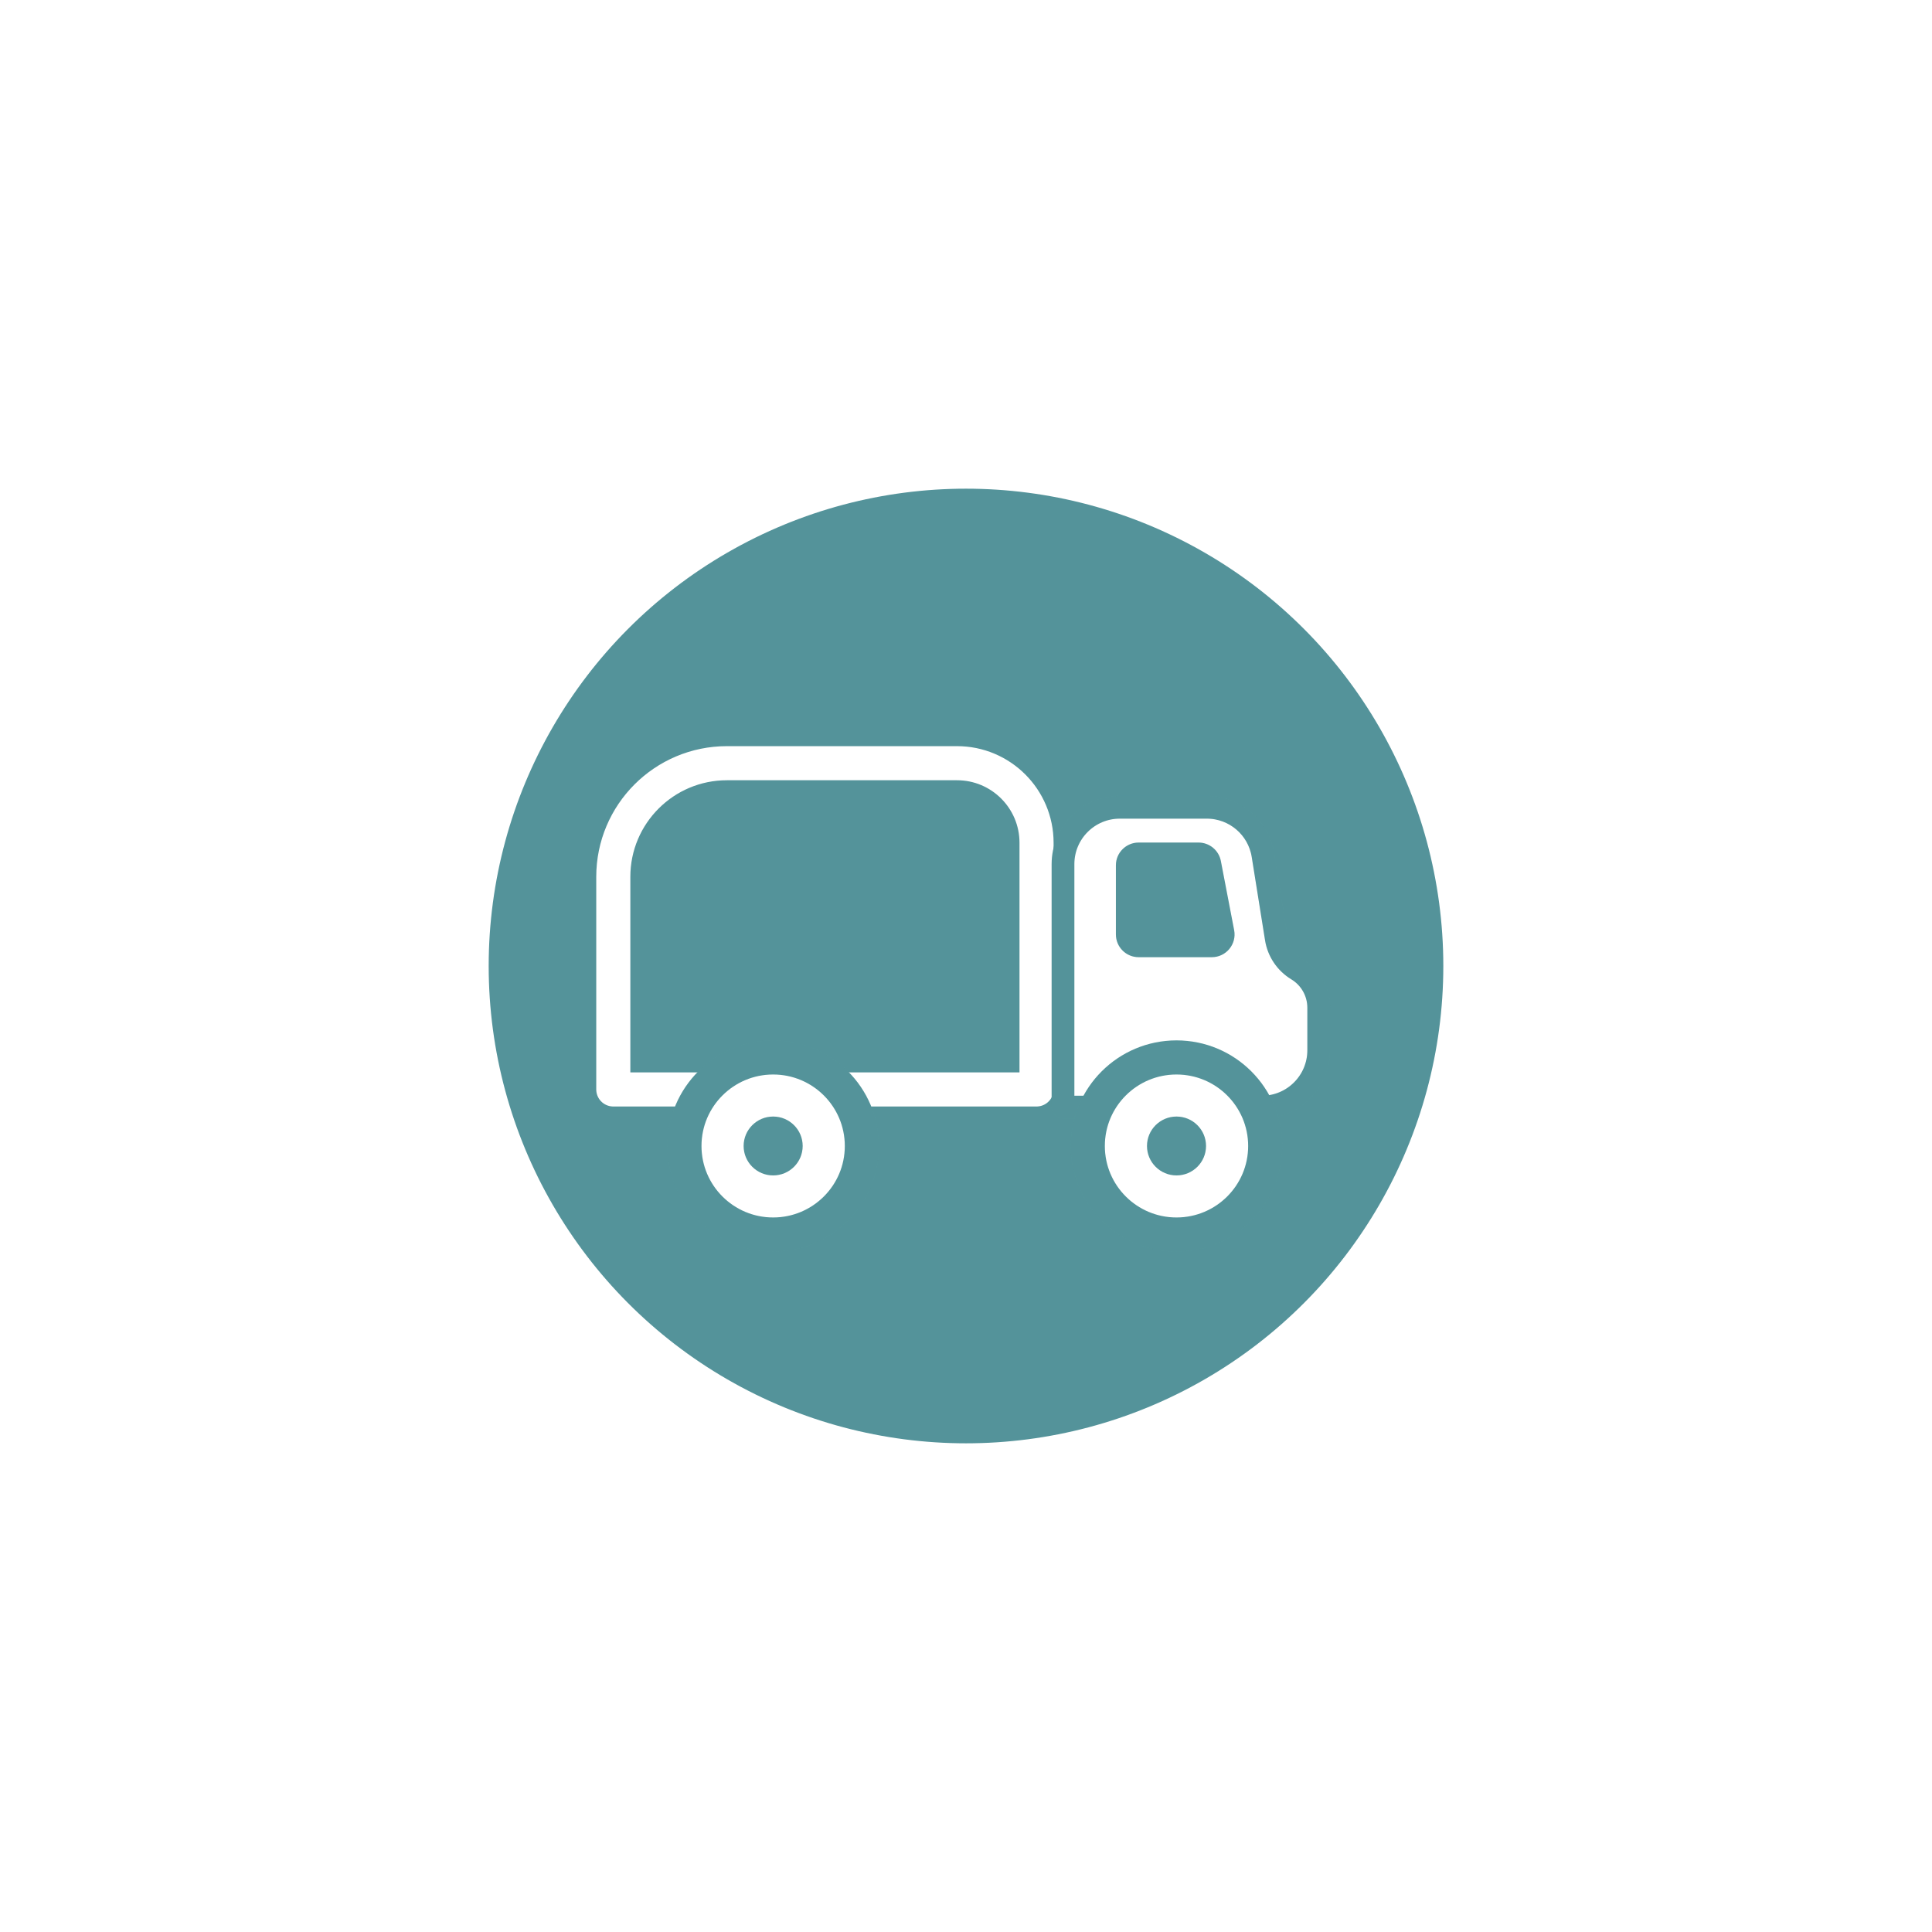 <?xml version="1.0"?>
<svg xmlns="http://www.w3.org/2000/svg" width="170" height="170" viewBox="0 0 170 170" fill="none">
<g filter="url(#filter0_d)">
<circle cx="85" cy="77" r="43.5" fill="#5FA7AE"/>
<circle cx="85" cy="77" r="43.5" fill="black" fill-opacity="0.12"/>
<circle cx="85" cy="77" r="43.5" stroke="white" stroke-width="3"/>
<path d="M84.207 59.155H63.965C58.443 59.155 53.965 63.632 53.965 69.155V87.862H60.663H71.883H91.207V66.155C91.207 62.289 88.073 59.155 84.207 59.155Z" stroke="white" stroke-width="3" stroke-linecap="round" stroke-linejoin="round"/>
<path d="M93.535 89.414V68.034C93.535 65.273 95.774 63.034 98.535 63.034H106.191C108.648 63.034 110.741 64.819 111.128 67.246L112.301 74.583C112.483 75.722 113.157 76.722 114.143 77.318C115.318 78.028 116.035 79.299 116.035 80.671V84.414C116.035 87.175 113.797 89.414 111.035 89.414H110.41H99.16H93.535Z" fill="white"/>
<path d="M93.535 89.414V68.034C93.535 65.273 95.774 63.034 98.535 63.034H106.191C108.648 63.034 110.741 64.819 111.128 67.246L112.301 74.583C112.483 75.722 113.157 76.722 114.143 77.318C115.318 78.028 116.035 79.299 116.035 80.671V84.414C116.035 87.175 113.797 89.414 111.035 89.414H110.41H99.16H93.535Z" stroke="#5FA7AE" stroke-width="2" stroke-linecap="round" stroke-linejoin="round"/>
<path d="M93.535 89.414V68.034C93.535 65.273 95.774 63.034 98.535 63.034H106.191C108.648 63.034 110.741 64.819 111.128 67.246L112.301 74.583C112.483 75.722 113.157 76.722 114.143 77.318C115.318 78.028 116.035 79.299 116.035 80.671V84.414C116.035 87.175 113.797 89.414 111.035 89.414H110.41H99.16H93.535Z" stroke="black" stroke-opacity="0.12" stroke-width="2" stroke-linecap="round" stroke-linejoin="round"/>
<path d="M98.19 68.138C98.19 67.033 99.086 66.138 100.19 66.138H105.461C106.42 66.138 107.244 66.819 107.425 67.76L108.595 73.847C108.832 75.08 107.887 76.224 106.631 76.224H100.19C99.086 76.224 98.19 75.329 98.19 74.224V68.138Z" fill="#5FA7AE"/>
<path d="M98.19 68.138C98.19 67.033 99.086 66.138 100.19 66.138H105.461C106.42 66.138 107.244 66.819 107.425 67.76L108.595 73.847C108.832 75.08 107.887 76.224 106.631 76.224H100.19C99.086 76.224 98.19 75.329 98.19 74.224V68.138Z" fill="black" fill-opacity="0.12"/>
<path d="M103.522 100.628C107.83 100.628 111.328 97.143 111.328 92.837C111.328 88.531 107.83 85.046 103.522 85.046C99.214 85.046 95.716 88.531 95.716 92.837C95.716 97.143 99.214 100.628 103.522 100.628Z" fill="white"/>
<path d="M103.522 100.628C107.83 100.628 111.328 97.143 111.328 92.837C111.328 88.531 107.83 85.046 103.522 85.046C99.214 85.046 95.716 88.531 95.716 92.837C95.716 97.143 99.214 100.628 103.522 100.628Z" stroke="#5FA7AE" stroke-width="3" stroke-linecap="round" stroke-linejoin="round"/>
<path d="M103.522 100.628C107.83 100.628 111.328 97.143 111.328 92.837C111.328 88.531 107.83 85.046 103.522 85.046C99.214 85.046 95.716 88.531 95.716 92.837C95.716 97.143 99.214 100.628 103.522 100.628Z" stroke="black" stroke-opacity="0.12" stroke-width="3" stroke-linecap="round" stroke-linejoin="round"/>
<ellipse cx="103.523" cy="92.837" rx="2.597" ry="2.59" fill="#5FA7AE"/>
<ellipse cx="103.523" cy="92.837" rx="2.597" ry="2.59" fill="black" fill-opacity="0.12"/>
<path d="M68.031 100.628C72.339 100.628 75.837 97.143 75.837 92.837C75.837 88.531 72.339 85.046 68.031 85.046C63.723 85.046 60.225 88.531 60.225 92.837C60.225 97.143 63.723 100.628 68.031 100.628Z" fill="white"/>
<path d="M68.031 100.628C72.339 100.628 75.837 97.143 75.837 92.837C75.837 88.531 72.339 85.046 68.031 85.046C63.723 85.046 60.225 88.531 60.225 92.837C60.225 97.143 63.723 100.628 68.031 100.628Z" stroke="#5FA7AE" stroke-width="3" stroke-linecap="round" stroke-linejoin="round"/>
<path d="M68.031 100.628C72.339 100.628 75.837 97.143 75.837 92.837C75.837 88.531 72.339 85.046 68.031 85.046C63.723 85.046 60.225 88.531 60.225 92.837C60.225 97.143 63.723 100.628 68.031 100.628Z" stroke="black" stroke-opacity="0.12" stroke-width="3" stroke-linecap="round" stroke-linejoin="round"/>
<ellipse cx="68.031" cy="92.837" rx="2.597" ry="2.59" fill="#5FA7AE"/>
<ellipse cx="68.031" cy="92.837" rx="2.597" ry="2.59" fill="black" fill-opacity="0.12"/>
</g>
<defs>
<filter id="filter0_d" x="0" y="0" width="170" height="170" filterUnits="userSpaceOnUse" color-interpolation-filters="sRGB">
<feFlood flood-opacity="0" result="BackgroundImageFix"/>
<feColorMatrix in="SourceAlpha" type="matrix" values="0 0 0 0 0 0 0 0 0 0 0 0 0 0 0 0 0 0 127 0"/>
<feOffset dy="8"/>
<feGaussianBlur stdDeviation="20"/>
<feColorMatrix type="matrix" values="0 0 0 0 0 0 0 0 0 0 0 0 0 0 0 0 0 0 0.15 0"/>
<feBlend mode="normal" in2="BackgroundImageFix" result="effect1_dropShadow"/>
<feBlend mode="normal" in="SourceGraphic" in2="effect1_dropShadow" result="shape"/>
</filter>
</defs>
</svg>

